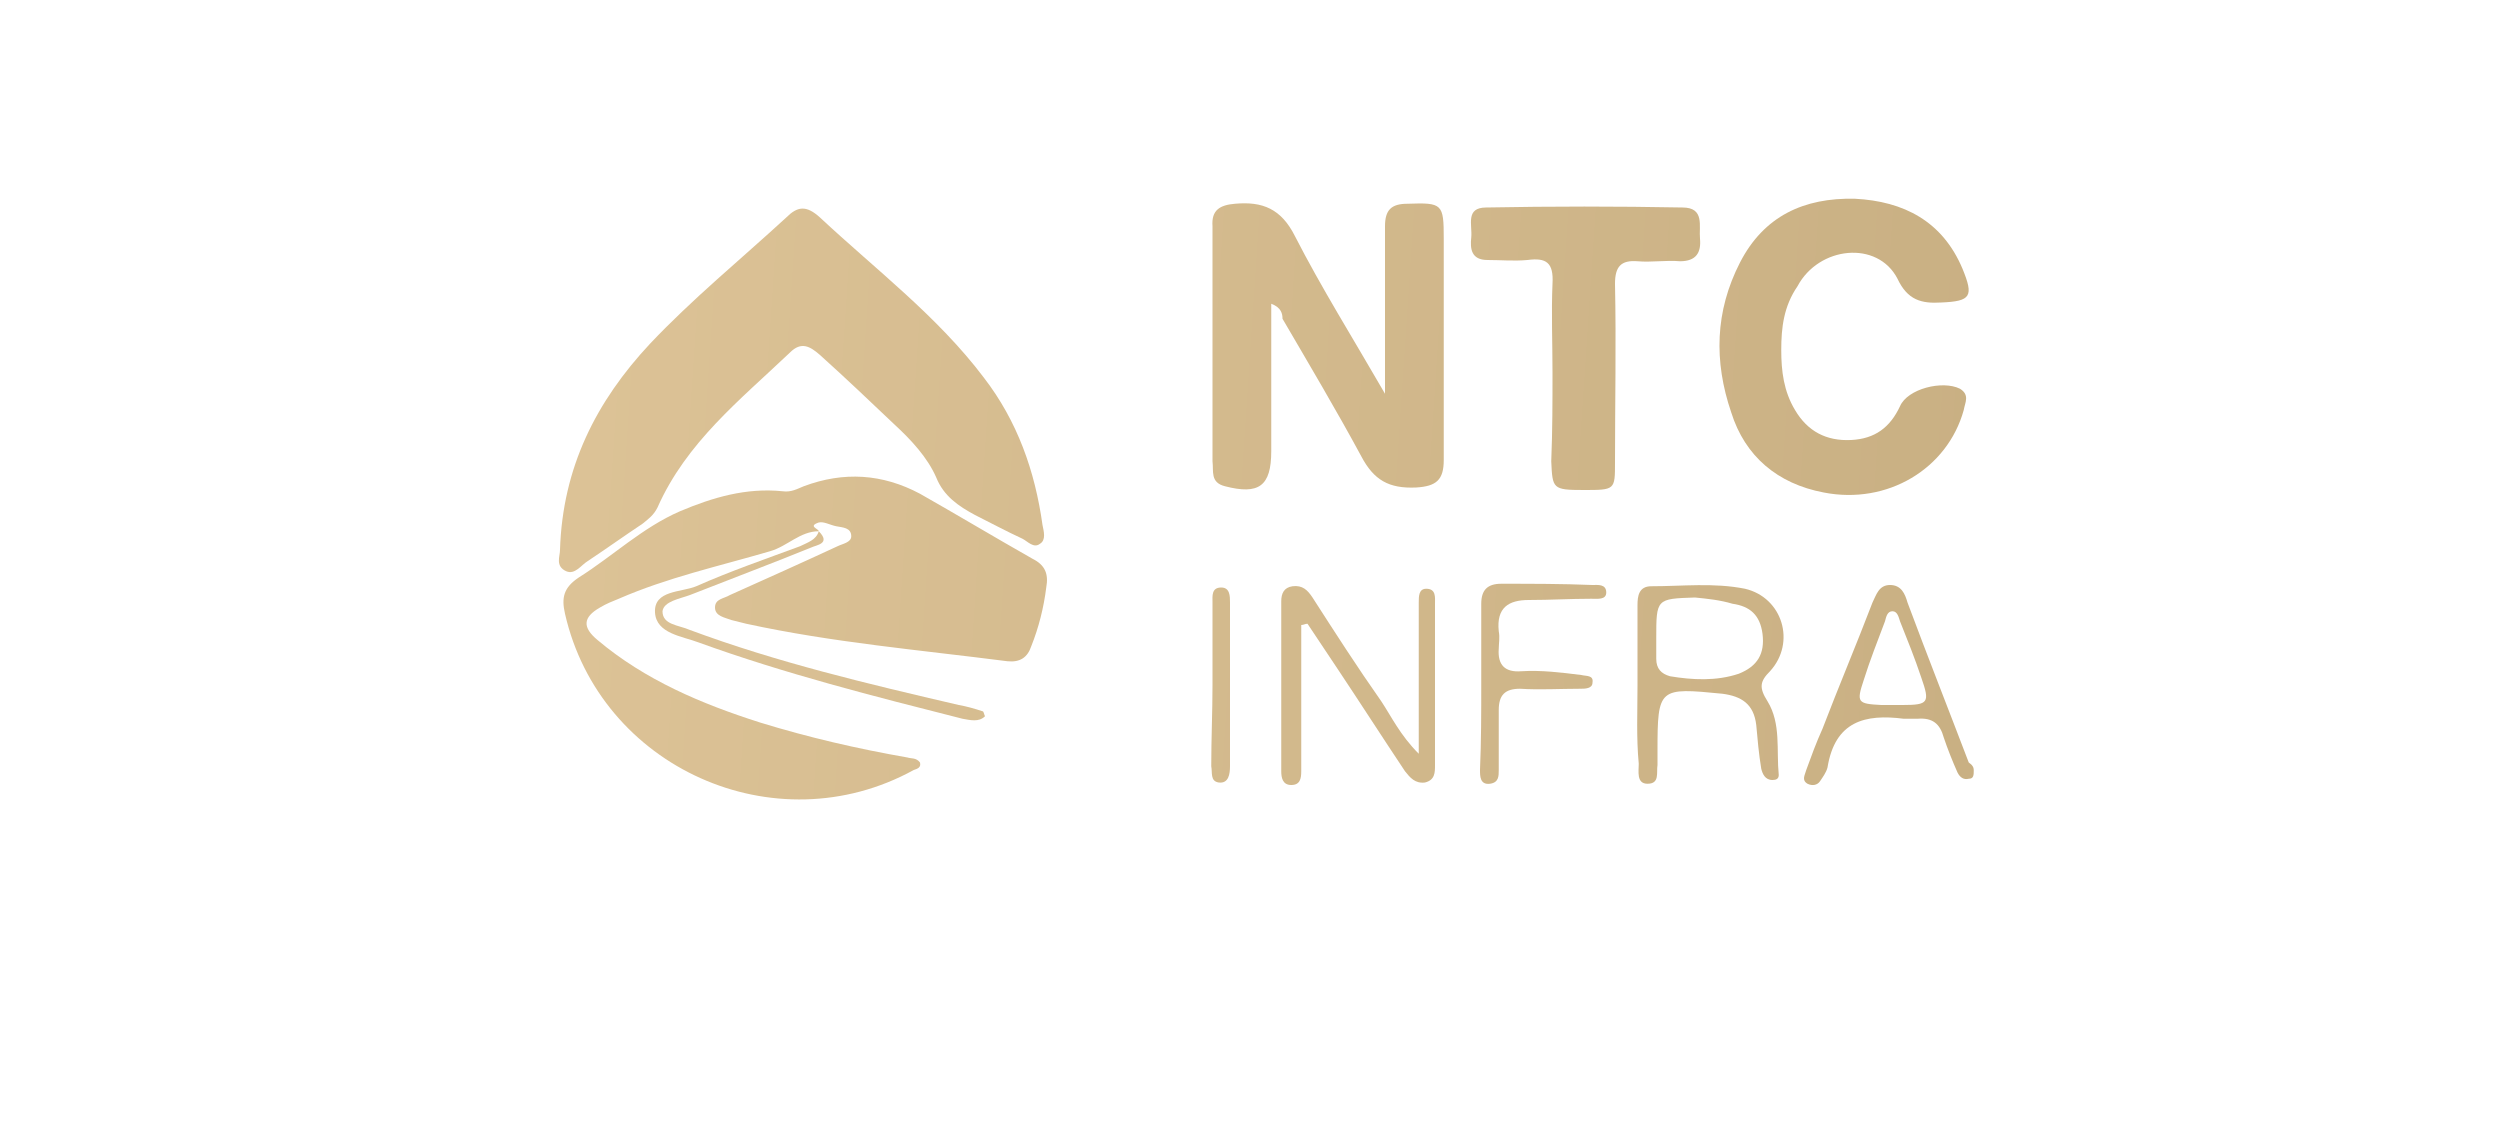 <?xml version="1.0" encoding="utf-8"?>
<!-- Generator: Adobe Illustrator 21.0.0, SVG Export Plug-In . SVG Version: 6.00 Build 0)  -->
<svg version="1.1" id="Layer_1" xmlns="http://www.w3.org/2000/svg" xmlns:xlink="http://www.w3.org/1999/xlink" x="0px" y="0px"
	 viewBox="0 0 200 90" style="enable-background:new 0 0 200 90;" xml:space="preserve">
<style type="text/css">
	.st0{fill:url(#SVGID_1_);}
	.st1{fill:url(#SVGID_2_);}
	.st2{fill:url(#SVGID_3_);}
	.st3{fill:url(#SVGID_4_);}
	.st4{fill:url(#SVGID_5_);}
	.st5{fill:url(#SVGID_6_);}
	.st6{fill:url(#SVGID_7_);}
	.st7{fill:url(#SVGID_8_);}
	.st8{fill:url(#SVGID_9_);}
	.st9{fill:url(#SVGID_10_);}
	.st10{fill:url(#SVGID_11_);}
</style>
<g>
	<linearGradient id="SVGID_1_" gradientUnits="userSpaceOnUse" x1="-71.869" y1="41.867" x2="500.969" y2="80.056">
		<stop  offset="0" style="stop-color:#EACFA4"/>
		<stop  offset="0.163" style="stop-color:#E0C69A"/>
		<stop  offset="0.442" style="stop-color:#C5AC7F"/>
		<stop  offset="0.801" style="stop-color:#9A8453"/>
		<stop  offset="0.996" style="stop-color:#806B38"/>
	</linearGradient>
	<path class="st0" d="M65.5,42.5c-1.5,0-2.5,1.2-3.9,1.6c-4.1,1.2-8.2,2.1-12.1,3.8c-0.5,0.2-1,0.4-1.5,0.7
		c-1.4,0.8-1.4,1.6-0.2,2.6c3.8,3.2,8.3,5.1,13,6.6c3.9,1.2,7.8,2.1,11.8,2.8c0.3,0.1,0.7,0,1,0.4c0.1,0.4-0.2,0.5-0.5,0.6
		C62,67.7,48,61.4,45.2,49.1c-0.3-1.3-0.1-2.1,1.1-2.9c2.7-1.7,5.1-4,8.1-5.3c2.6-1.1,5.3-1.9,8.2-1.6c0.7,0.1,1.2-0.2,1.7-0.4
		c3.2-1.2,6.3-1,9.3,0.6c3,1.7,6,3.5,9,5.2c1,0.5,1.3,1.2,1.1,2.3c-0.2,1.6-0.6,3.2-1.2,4.7c-0.3,0.9-0.9,1.3-1.9,1.2
		c-7-0.9-14-1.5-20.9-3c-0.4-0.1-0.8-0.2-1.2-0.3c-0.5-0.2-1.3-0.3-1.3-1c0-0.7,0.7-0.7,1.2-1c2.9-1.3,5.8-2.6,8.6-3.9
		c0.4-0.2,1.1-0.3,1.1-0.8c0-0.7-0.7-0.7-1.2-0.8c-0.5-0.1-1-0.4-1.4-0.3C64.6,42.1,65.5,42.3,65.5,42.5L65.5,42.5z"/>
	<linearGradient id="SVGID_2_" gradientUnits="userSpaceOnUse" x1="-70.605" y1="22.907" x2="502.231" y2="61.096">
		<stop  offset="0" style="stop-color:#EACFA4"/>
		<stop  offset="0.163" style="stop-color:#E0C69A"/>
		<stop  offset="0.442" style="stop-color:#C5AC7F"/>
		<stop  offset="0.801" style="stop-color:#9A8453"/>
		<stop  offset="0.996" style="stop-color:#806B38"/>
	</linearGradient>
	<path class="st1" d="M44.8,44c0.2-6.6,2.9-11.9,7.2-16.5c3.4-3.6,7.2-6.7,10.9-10.1c0.9-0.9,1.6-1,2.7,0c4.5,4.2,9.4,7.9,13.1,12.8
		c2.7,3.5,4.1,7.5,4.7,11.8c0.1,0.5,0.3,1.2-0.2,1.5c-0.5,0.4-1-0.2-1.4-0.4c-1.3-0.6-2.6-1.3-3.8-1.9c-1.3-0.7-2.5-1.5-3.1-3
		c-0.7-1.6-2-3-3.3-4.2c-2-1.9-4-3.8-6-5.6c-0.8-0.7-1.5-1.1-2.4-0.2c-4,3.8-8.3,7.2-10.6,12.4c-0.3,0.6-0.7,0.9-1.2,1.3
		c-1.5,1-2.9,2-4.4,3c-0.5,0.3-1,1.1-1.7,0.8C44.4,45.3,44.8,44.5,44.8,44z"/>
	<linearGradient id="SVGID_3_" gradientUnits="userSpaceOnUse" x1="-70.143" y1="15.976" x2="502.693" y2="54.165">
		<stop  offset="0" style="stop-color:#EACFA4"/>
		<stop  offset="0.163" style="stop-color:#E0C69A"/>
		<stop  offset="0.442" style="stop-color:#C5AC7F"/>
		<stop  offset="0.801" style="stop-color:#9A8453"/>
		<stop  offset="0.996" style="stop-color:#806B38"/>
	</linearGradient>
	<path class="st2" d="M101.7,24.3c0,1.6,0,3.1,0,4.6c0,2.4,0,4.8,0,7.2c0,2.8-1,3.5-3.7,2.8c-1.2-0.3-0.9-1.2-1-2
		c0-6.1,0-12.3,0-18.4c0-0.1,0-0.2,0-0.4c-0.1-1.3,0.6-1.7,1.8-1.8c2.2-0.2,3.7,0.4,4.8,2.6c2.1,4.1,4.6,8.1,7.2,12.6
		c0-1.7,0-2.8,0-3.9c0-3.2,0-6.3,0-9.5c0-1.3,0.5-1.8,1.8-1.8c2.8-0.1,2.9,0,2.9,2.8c0,5.9,0,11.8,0,17.7c0,1.6-0.6,2.1-2.2,2.2
		c-2.2,0.1-3.4-0.6-4.4-2.5c-2-3.7-4.2-7.4-6.3-11C102.6,25.1,102.5,24.6,101.7,24.3z"/>
	<linearGradient id="SVGID_4_" gradientUnits="userSpaceOnUse" x1="-69.968" y1="13.338" x2="502.87" y2="51.527">
		<stop  offset="0" style="stop-color:#EACFA4"/>
		<stop  offset="0.163" style="stop-color:#E0C69A"/>
		<stop  offset="0.442" style="stop-color:#C5AC7F"/>
		<stop  offset="0.801" style="stop-color:#9A8453"/>
		<stop  offset="0.996" style="stop-color:#806B38"/>
	</linearGradient>
	<path class="st3" d="M142.5,28c0,1.7,0.2,3.3,1.1,4.8c1,1.7,2.5,2.5,4.5,2.4c1.9-0.1,3.1-1,3.9-2.7c0.6-1.4,3.4-2.1,4.8-1.4
		c0.8,0.5,0.4,1.1,0.3,1.7c-1.3,4.7-6.1,7.6-11.2,6.6c-3.7-0.7-6.3-2.9-7.4-6.4c-1.4-4.1-1.3-8.1,0.7-12c1.9-3.7,5.1-5.2,9.2-5.1
		c3.9,0.2,7,1.8,8.6,5.6c0.9,2.2,0.7,2.6-1.7,2.7c-1.6,0.1-2.7-0.2-3.5-1.9c-1.6-3.1-6.3-2.6-8,0.6C142.7,24.5,142.5,26.2,142.5,28z
		"/>
	<linearGradient id="SVGID_5_" gradientUnits="userSpaceOnUse" x1="-70.033" y1="14.341" x2="502.803" y2="52.53">
		<stop  offset="0" style="stop-color:#EACFA4"/>
		<stop  offset="0.163" style="stop-color:#E0C69A"/>
		<stop  offset="0.442" style="stop-color:#C5AC7F"/>
		<stop  offset="0.801" style="stop-color:#9A8453"/>
		<stop  offset="0.996" style="stop-color:#806B38"/>
	</linearGradient>
	<path class="st4" d="M124.2,29.8c0-2.4-0.1-4.8,0-7.1c0.1-1.7-0.5-2.1-2-1.9c-1.1,0.1-2.1,0-3.2,0c-1.3,0-1.4-0.9-1.3-1.8
		c0.1-1-0.5-2.4,1.2-2.4c5.2-0.1,10.5-0.1,15.7,0c1.8,0,1.3,1.5,1.4,2.5c0.1,1.1-0.3,1.8-1.6,1.8c-1.1-0.1-2.3,0.1-3.4,0
		c-1.3-0.1-1.8,0.4-1.8,1.8c0.1,4.8,0,9.5,0,14.3c0,2.2,0,2.2-2.5,2.2c-2.5,0-2.5-0.1-2.6-2.3C124.2,34.4,124.2,32.1,124.2,29.8z"/>
	<linearGradient id="SVGID_6_" gradientUnits="userSpaceOnUse" x1="-71.932" y1="42.792" x2="500.905" y2="80.982">
		<stop  offset="0" style="stop-color:#EACFA4"/>
		<stop  offset="0.163" style="stop-color:#E0C69A"/>
		<stop  offset="0.442" style="stop-color:#C5AC7F"/>
		<stop  offset="0.801" style="stop-color:#9A8453"/>
		<stop  offset="0.996" style="stop-color:#806B38"/>
	</linearGradient>
	<path class="st5" d="M113.5,60.3c0-2.7,0-4.9,0-7.1c0-1.7,0-3.3,0-5c0-0.5,0-1.1,0.6-1.1c0.8,0,0.7,0.7,0.7,1.2c0,4.3,0,8.6,0,12.9
		c0,0.6,0,1.2-0.8,1.4c-0.8,0.1-1.2-0.4-1.6-0.9c-1.8-2.7-3.6-5.5-5.4-8.2c-0.8-1.2-1.6-2.4-2.4-3.6c-0.2,0-0.3,0.1-0.5,0.1
		c0,2.4,0,4.7,0,7.1c0,1.5,0,3.1,0,4.6c0,0.6-0.1,1.1-0.8,1.1c-0.7,0-0.8-0.6-0.8-1.1c0-4.5,0-9.1,0-13.6c0-0.6,0.2-1.1,0.9-1.2
		c0.8-0.1,1.2,0.3,1.6,0.9c1.8,2.8,3.6,5.6,5.5,8.3C111.3,57.3,112,58.8,113.5,60.3z"/>
	<linearGradient id="SVGID_7_" gradientUnits="userSpaceOnUse" x1="-71.807" y1="40.917" x2="501.032" y2="79.106">
		<stop  offset="0" style="stop-color:#EACFA4"/>
		<stop  offset="0.163" style="stop-color:#E0C69A"/>
		<stop  offset="0.442" style="stop-color:#C5AC7F"/>
		<stop  offset="0.801" style="stop-color:#9A8453"/>
		<stop  offset="0.996" style="stop-color:#806B38"/>
	</linearGradient>
	<path class="st6" d="M131,54.8c0-2.1,0-4.3,0-6.4c0-0.7,0.1-1.5,1.1-1.5c2.5,0,5-0.3,7.5,0.2c3,0.7,4.1,4.3,2,6.6
		c-0.8,0.8-0.9,1.3-0.2,2.4c1.1,1.8,0.7,3.9,0.9,5.9c0,0.3-0.2,0.4-0.5,0.4c-0.6,0-0.8-0.5-0.9-0.9c-0.2-1.2-0.3-2.4-0.4-3.5
		c-0.2-1.7-1.2-2.3-2.7-2.5c-5.1-0.5-5.2-0.5-5.2,4.6c0,0.4,0,0.7,0,1.1c-0.1,0.6,0.2,1.5-0.8,1.5c-0.9,0-0.7-1-0.7-1.6
		C130.9,59,131,56.9,131,54.8C131,54.8,131,54.8,131,54.8z M135.6,47.8c-3.1,0.1-3.1,0.1-3.1,3.3c0,0.5,0,1.1,0,1.6
		c0,0.8,0.4,1.2,1.1,1.4c1.8,0.3,3.7,0.4,5.5-0.2c1.5-0.6,2.1-1.6,1.9-3.2c-0.2-1.5-1-2.2-2.4-2.4C137.6,48,136.6,47.9,135.6,47.8z"
		/>
	<linearGradient id="SVGID_8_" gradientUnits="userSpaceOnUse" x1="-71.752" y1="40.107" x2="501.085" y2="78.296">
		<stop  offset="0" style="stop-color:#EACFA4"/>
		<stop  offset="0.163" style="stop-color:#E0C69A"/>
		<stop  offset="0.442" style="stop-color:#C5AC7F"/>
		<stop  offset="0.801" style="stop-color:#9A8453"/>
		<stop  offset="0.996" style="stop-color:#806B38"/>
	</linearGradient>
	<path class="st7" d="M157.9,61.6c0,0.4,0,0.7-0.4,0.7c-0.4,0.1-0.7-0.1-0.9-0.5c-0.4-0.9-0.8-1.9-1.1-2.8c-0.3-1.1-0.9-1.6-2.1-1.5
		c-0.4,0-0.7,0-1.1,0c-3.1-0.4-5.5,0.2-6.1,3.9c-0.1,0.4-0.4,0.8-0.6,1.1c-0.2,0.3-0.6,0.4-1,0.2c-0.5-0.3-0.2-0.7-0.1-1.1
		c0.4-1.1,0.8-2.2,1.3-3.3c1.3-3.4,2.7-6.7,4-10.1c0.3-0.6,0.5-1.4,1.4-1.4c0.9,0,1.2,0.7,1.4,1.4c1.6,4.3,3.3,8.6,4.9,12.8
		C157.8,61.2,157.9,61.4,157.9,61.6z M151.3,56.4C151.3,56.4,151.3,56.4,151.3,56.4c0.3,0,0.6,0,0.9,0c2.1,0,2.2-0.2,1.5-2.2
		c-0.5-1.5-1.1-3-1.7-4.5c-0.1-0.3-0.2-0.8-0.6-0.8c-0.4,0-0.5,0.4-0.6,0.8c-0.6,1.6-1.2,3.1-1.7,4.7c-0.6,1.8-0.5,1.9,1.4,2
		C150.7,56.4,151,56.4,151.3,56.4z"/>
	<linearGradient id="SVGID_9_" gradientUnits="userSpaceOnUse" x1="-71.858" y1="41.692" x2="500.98" y2="79.881">
		<stop  offset="0" style="stop-color:#EACFA4"/>
		<stop  offset="0.163" style="stop-color:#E0C69A"/>
		<stop  offset="0.442" style="stop-color:#C5AC7F"/>
		<stop  offset="0.801" style="stop-color:#9A8453"/>
		<stop  offset="0.996" style="stop-color:#806B38"/>
	</linearGradient>
	<path class="st8" d="M118.5,54.7c0-2.1,0-4.3,0-6.4c0-1.1,0.5-1.6,1.6-1.6c2.4,0,4.9,0,7.3,0.1c0.4,0,1.1-0.1,1.1,0.6
		c0,0.6-0.7,0.5-1.2,0.5c-1.7,0-3.3,0.1-5,0.1c-1.6,0-2.6,0.6-2.4,2.5c0.1,0.5,0,1,0,1.4c-0.1,1.3,0.5,1.9,1.8,1.8
		c1.6-0.1,3.2,0.1,4.8,0.3c0.4,0.1,1,0,0.9,0.6c0,0.5-0.6,0.5-1,0.5c-1.6,0-3.2,0.1-4.8,0c-1.2,0-1.7,0.5-1.7,1.7c0,1.6,0,3.2,0,4.8
		c0,0.5,0,1-0.7,1.1c-0.8,0.1-0.8-0.6-0.8-1.1C118.5,59.3,118.5,57,118.5,54.7z"/>
	<linearGradient id="SVGID_10_" gradientUnits="userSpaceOnUse" x1="-71.777" y1="40.476" x2="501.061" y2="78.665">
		<stop  offset="0" style="stop-color:#EACFA4"/>
		<stop  offset="0.163" style="stop-color:#E0C69A"/>
		<stop  offset="0.442" style="stop-color:#C5AC7F"/>
		<stop  offset="0.801" style="stop-color:#9A8453"/>
		<stop  offset="0.996" style="stop-color:#806B38"/>
	</linearGradient>
	<path class="st9" d="M65.5,42.5c1,1-0.2,1.1-0.6,1.3c-3.2,1.3-6.4,2.5-9.7,3.8c-0.8,0.3-2.1,0.5-2.2,1.3c0,1.1,1.3,1.1,2.2,1.5
		c7,2.6,14.2,4.3,21.5,6c0.6,0.1,1.3,0.3,1.9,0.5c0.1,0,0.1,0.2,0.2,0.4c-0.5,0.5-1.2,0.3-1.8,0.2c-7.1-1.8-14.2-3.6-21.1-6.1
		c-1.3-0.5-3.4-0.7-3.5-2.4c-0.1-1.8,2.1-1.6,3.3-2.1c2.7-1.2,5.6-2.2,8.3-3.2C64.6,43.4,65.3,43.2,65.5,42.5
		C65.5,42.5,65.5,42.5,65.5,42.5z"/>
	<linearGradient id="SVGID_11_" gradientUnits="userSpaceOnUse" x1="-71.973" y1="43.444" x2="500.858" y2="81.633">
		<stop  offset="0" style="stop-color:#EACFA4"/>
		<stop  offset="0.163" style="stop-color:#E0C69A"/>
		<stop  offset="0.442" style="stop-color:#C5AC7F"/>
		<stop  offset="0.801" style="stop-color:#9A8453"/>
		<stop  offset="0.996" style="stop-color:#806B38"/>
	</linearGradient>
	<path class="st10" d="M97,54.8c0-2.2,0-4.4,0-6.6c0-0.5-0.1-1.2,0.7-1.2c0.7,0,0.7,0.7,0.7,1.2c0,4.4,0,8.7,0,13.1
		c0,0.6-0.1,1.4-0.9,1.3c-0.7-0.1-0.5-0.8-0.6-1.3C96.9,59.1,97,56.9,97,54.8C97,54.8,97,54.8,97,54.8z"/>
</g>
</svg>
